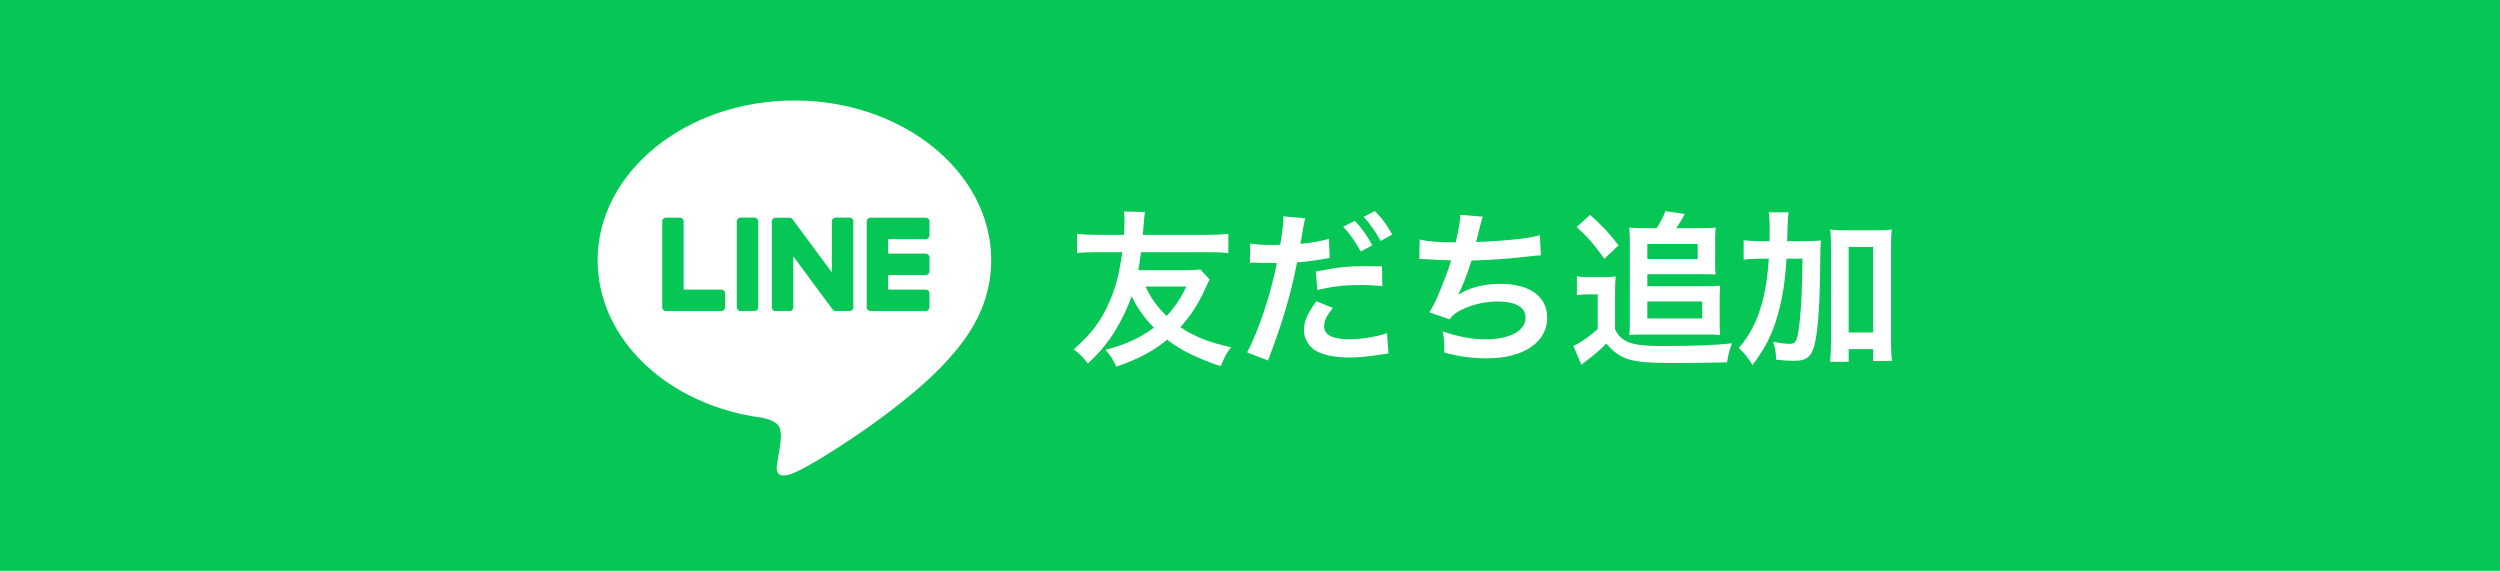 <?xml version="1.0" encoding="UTF-8"?>
<svg id="_レイヤー_1" data-name="レイヤー 1" xmlns="http://www.w3.org/2000/svg" width="600" height="137" version="1.1" viewBox="0 0 600 137">
  <defs>
    <style>
      .cls-1 {
        fill: #06c755;
      }

      .cls-1, .cls-2 {
        stroke-width: 0px;
      }

      .cls-2 {
        fill: #fff;
      }
    </style>
  </defs>
  <rect class="cls-1" width="600" height="137"/>
  <g>
    <g>
      <path class="cls-2" d="M237.89,62.45c0-21.13-21.19-38.33-47.23-38.33s-47.23,17.19-47.23,38.33c0,18.95,16.8,34.81,39.5,37.81,1.54.33,3.63,1.01,4.16,2.33.48,1.19.31,3.06.15,4.27,0,0-.55,3.33-.67,4.04-.21,1.19-.95,4.67,4.09,2.55,5.04-2.12,27.2-16.02,37.11-27.42h0c6.84-7.51,10.12-15.12,10.12-23.58Z"/>
      <g>
        <path class="cls-1" d="M222.18,74.65h-13.27c-.5,0-.9-.4-.9-.9h0v-20.59h0v-.02c0-.5.4-.9.9-.9h13.27c.5,0,.9.41.9.9v3.35c0,.5-.4.9-.9.9h-9.02v3.48h9.02c.5,0,.9.41.9.9v3.35c0,.5-.4.9-.9.9h-9.02v3.48h9.02c.5,0,.9.41.9.9v3.35c0,.5-.4.9-.9.9Z"/>
        <path class="cls-1" d="M173.1,74.65c.5,0,.9-.4.9-.9v-3.35c0-.5-.41-.9-.9-.9h-9.02v-16.36c0-.5-.41-.9-.9-.9h-3.35c-.5,0-.9.4-.9.9v20.6h0v.02c0,.5.4.9.9.9h13.27Z"/>
        <rect class="cls-1" x="176.83" y="52.23" width="5.15" height="22.42" rx=".9" ry=".9"/>
        <path class="cls-1" d="M203.89,52.23h-3.35c-.5,0-.9.4-.9.9v12.24l-9.43-12.74s-.05-.06-.07-.09c0,0,0,0,0,0-.02-.02-.04-.04-.05-.06,0,0-.01-.01-.02-.02-.02-.01-.03-.03-.05-.04,0,0-.02-.01-.02-.02-.02-.01-.03-.02-.05-.03,0,0-.02-.01-.03-.02-.02,0-.03-.02-.05-.03,0,0-.02,0-.03-.01-.02,0-.03-.02-.05-.02,0,0-.02,0-.03-.01-.02,0-.04-.01-.05-.02-.01,0-.02,0-.03,0-.02,0-.04,0-.05-.01-.01,0-.03,0-.04,0-.02,0-.03,0-.05,0-.02,0-.03,0-.05,0-.01,0-.02,0-.03,0h-3.33c-.5,0-.9.4-.9.9v20.61c0,.5.4.9.9.9h3.35c.5,0,.9-.4.9-.9v-12.24l9.44,12.75c.07.09.14.17.23.23,0,0,0,0,.01,0,.02.01.04.02.06.03,0,0,.02,0,.03.01.01,0,.03.01.04.02.01,0,.03.01.04.02,0,0,.02,0,.03.01.02,0,.04.01.06.02,0,0,0,0,.01,0,.08.02.15.03.24.03h3.33c.5,0,.9-.4.9-.9v-20.61c0-.5-.4-.9-.9-.9Z"/>
      </g>
    </g>
    <g>
      <path class="cls-2" d="M290.32,67.08c-.24.4-.44.8-1.12,2.32-1.6,3.52-3.36,6.28-5.92,9.12,3.4,2.28,6.84,3.64,12.16,4.84-1.08,1.36-1.68,2.52-2.44,4.52-2.36-.72-4.88-1.76-7.24-2.88-2.2-1.08-3.8-2.04-5.64-3.48-1.6,1.32-3.12,2.36-5.04,3.4-2.12,1.16-3.44,1.72-7.16,3.08-.84-1.84-1.32-2.52-2.64-4.04,4.72-1.2,8.48-2.92,11.64-5.32-2.4-2.52-4.12-4.92-5.32-7.56-.96,2.72-2.08,5.12-3.76,7.96-1.92,3.16-3.8,5.48-6.76,8.2-1.2-1.56-1.88-2.28-3.4-3.4,4.2-3.68,6.52-6.72,8.52-11.24,1.56-3.56,2.4-6.76,3.16-12.08h-6c-2.2,0-3.96.08-4.88.24v-4.64c1.44.16,2.84.24,4.88.24h6.4c.08-.92.12-2.48.12-3.44,0-.76-.04-1.4-.16-2.16l5.08.12c-.12.76-.24,1.72-.32,2.84-.12,1.52-.12,1.84-.2,2.64h15.64c2.04,0,3.44-.08,4.88-.24v4.64c-1.4-.2-2.6-.24-4.88-.24h-16.08c-.24,1.92-.36,2.64-.64,4.32h11.32c1.8,0,2.68-.04,3.56-.2l2.24,2.44ZM274.92,68.76c1.36,2.88,2.8,4.88,5.08,7.08,1.92-2.08,3.48-4.4,4.72-7.08h-9.8Z"/>
      <path class="cls-2" d="M300.05,58.44c1.44.24,3.04.36,5.36.36.48,0,.92,0,1.84-.04.36-1.92.76-5,.76-6.12,0-.16,0-.4-.04-.72l5.28.48c-.24.88-.28,1.08-.64,3.12-.08.48-.16,1.04-.28,1.76-.04.2-.12.52-.24,1.24,2.6-.24,4.96-.64,6.84-1.2l.2,4.6c-.2.04-.32.04-.36.04l-.92.16c-2.68.48-5.6.84-6.56.84-1.48,7.72-3.48,14.4-6.96,23.56l-5.04-1.96c2.6-4.64,5.8-14.28,7.16-21.44h-.4l-.88-.04h-2.84c-.56-.04-1.28-.04-1.6-.04-.2,0-.4,0-.76.04l.08-4.64ZM319.88,73.91c-1.6,2.04-2.08,3-2.08,4.44,0,2.04,2,3.08,6,3.08,2.92,0,6.76-.64,9.08-1.48l.36,4.88c-.72.08-.92.12-1.96.28-3.32.52-5.08.68-7.44.68-3.56,0-6.12-.52-8.04-1.6-1.72-1-2.84-2.92-2.84-4.92,0-2.12.76-3.92,2.96-6.96l3.96,1.6ZM331.76,68.68c-1.92-.2-3.04-.28-5.04-.28-3.96,0-6.6.28-10.56,1.2l-.36-4.44c5.64-1.08,7.6-1.28,11.92-1.28,1.2,0,2.12,0,3.96.04l.08,4.76ZM325.16,53c1.76,1.88,2.84,3.4,4.2,5.88l-2.8,1.48c-1.32-2.44-2.44-4.04-4.2-5.96l2.8-1.4ZM331.36,57.84c-1.2-2.2-2.52-4.08-4.08-5.8l2.68-1.4c1.8,1.84,2.92,3.36,4.16,5.64l-2.76,1.56Z"/>
      <path class="cls-2" d="M340.73,57.48c1.84.48,4.52.68,8.64.68.76-3.2,1.04-4.88,1.12-6.6l5.36.44q-.24.72-.64,2.32-.72,3-.96,3.76c3.04-.08,7.56-.4,10.2-.72,2.96-.36,3.72-.52,5.12-.92l.24,4.84c-.92.04-1.28.08-2.32.2-5.8.64-9.32.92-14.32,1.04-.84,2.84-2.36,6.68-3.16,8.12v.08c2.68-1.72,6.16-2.6,10.08-2.6,7.04,0,11.24,3.04,11.24,8.12,0,5.92-5.72,9.76-14.48,9.76-3.56,0-7.08-.48-10.2-1.4,0-2.28-.04-3.08-.4-5.08,3.6,1.28,6.96,1.92,10.32,1.92,5.8,0,9.56-2.04,9.56-5.24,0-2.48-2.4-3.84-6.72-3.84-2.96,0-6.04.72-8.6,1.96-1.48.72-2.2,1.32-2.92,2.32l-4.84-1.68c.6-.96,1.28-2.2,1.88-3.6,1.32-3.04,2.8-6.92,3.36-8.88-2.12-.04-3.92-.12-6.04-.28-.56-.04-.96-.04-1.28-.04h-.32l.08-4.68Z"/>
      <path class="cls-2" d="M378.45,66.32c1,.16,1.64.2,3.2.2h3.08c1.2,0,2.08-.04,3.04-.2-.12,1.24-.16,2.2-.16,4.36v8.36c.56,1.2,1.12,1.84,2.2,2.56,1.68,1.08,4.08,1.44,9.28,1.44,7.76,0,12.52-.2,16.6-.64-.72,1.92-.92,2.72-1.2,4.56-4.48.12-8.36.16-12.92.16-5.84,0-8.84-.28-10.96-.96-1.96-.68-3.52-1.8-5.08-3.72-1.68,1.64-2.92,2.76-4.52,3.92-.6.48-1.2.96-1.48,1.2l-1.92-4.56c1.36-.52,3.72-2.16,5.84-4v-8.36h-2.24c-1.12,0-1.76.04-2.76.2v-4.52ZM381.61,51.56c3.08,2.76,4.32,4.08,6.84,7.32l-3.4,3.24c-2.44-3.44-3.92-5.12-6.64-7.64l3.2-2.92ZM397.6,54.76c.84-1.28,1.56-2.68,2.12-4.08l4.64.68c-.76,1.4-1.24,2.2-2.04,3.4h6.56c1.24,0,2.08-.04,2.88-.16-.08.88-.12,1.76-.12,2.8v5.48c0,1.36,0,2.24.12,3-1-.04-1.64-.08-2.88-.08h-13.52v2.88h14.68c1.44,0,2.04-.04,2.8-.12-.08.84-.12,1.68-.12,3.04v6.04c0,1,.04,1.88.12,2.76-.88-.08-1.68-.12-2.72-.12h-16.16c-1.16,0-2.04.04-2.92.12.08-.84.12-1.76.12-2.76v-20.24c0-.92-.08-1.8-.16-2.8,1,.12,1.96.16,3.12.16h3.48ZM395.36,62.16h12.08v-3.6h-12.08v3.6ZM395.36,76.43h13.16v-4.08h-13.16v4.08Z"/>
      <path class="cls-2" d="M432.56,57.88c2.08,0,3.24-.04,4.48-.16-.16,1.4-.16,1.48-.2,6.52-.08,8.36-.48,14.4-1.2,17.8-.72,3.52-1.88,4.56-5.16,4.56-1,0-2.48-.08-4.2-.28-.08-1.96-.2-2.48-.72-4.28,1.52.28,3,.48,3.92.48,1.12,0,1.48-.28,1.84-1.6.44-1.52.8-5.04,1.04-9.48q.16-3.52.24-9.36h-3.84c-.32,5.4-.92,9.2-2.04,13.28-1.28,4.68-3.04,8.2-6.12,12.24-1.08-1.76-1.96-2.84-3.28-4.08,2.52-2.96,4.12-5.92,5.32-9.96,1-3.4,1.56-6.68,1.88-11.48h-2c-1.72,0-2.88.08-4.04.24v-4.68c1.08.16,2.32.24,4.4.24h1.8c.04-1.16.04-1.24.04-3.36,0-1.6-.08-2.56-.24-3.56h4.8c-.16.84-.2,1.32-.24,2.64q0,.76-.12,4.28h3.64ZM443.68,86.83h-4.48c.16-1.24.24-2.8.24-4.6v-22.96c0-1.84-.04-2.88-.2-4.2,1.16.16,2.08.2,3.6.2h7.6c1.6,0,2.48-.04,3.6-.2-.16,1.32-.2,2.36-.2,4.2v22.92c0,1.92.08,3.16.24,4.44h-4.52v-2.84h-5.88v3.04ZM443.68,79.79h5.88v-20.52h-5.88v20.52Z"/>
    </g>
  </g>
</svg>